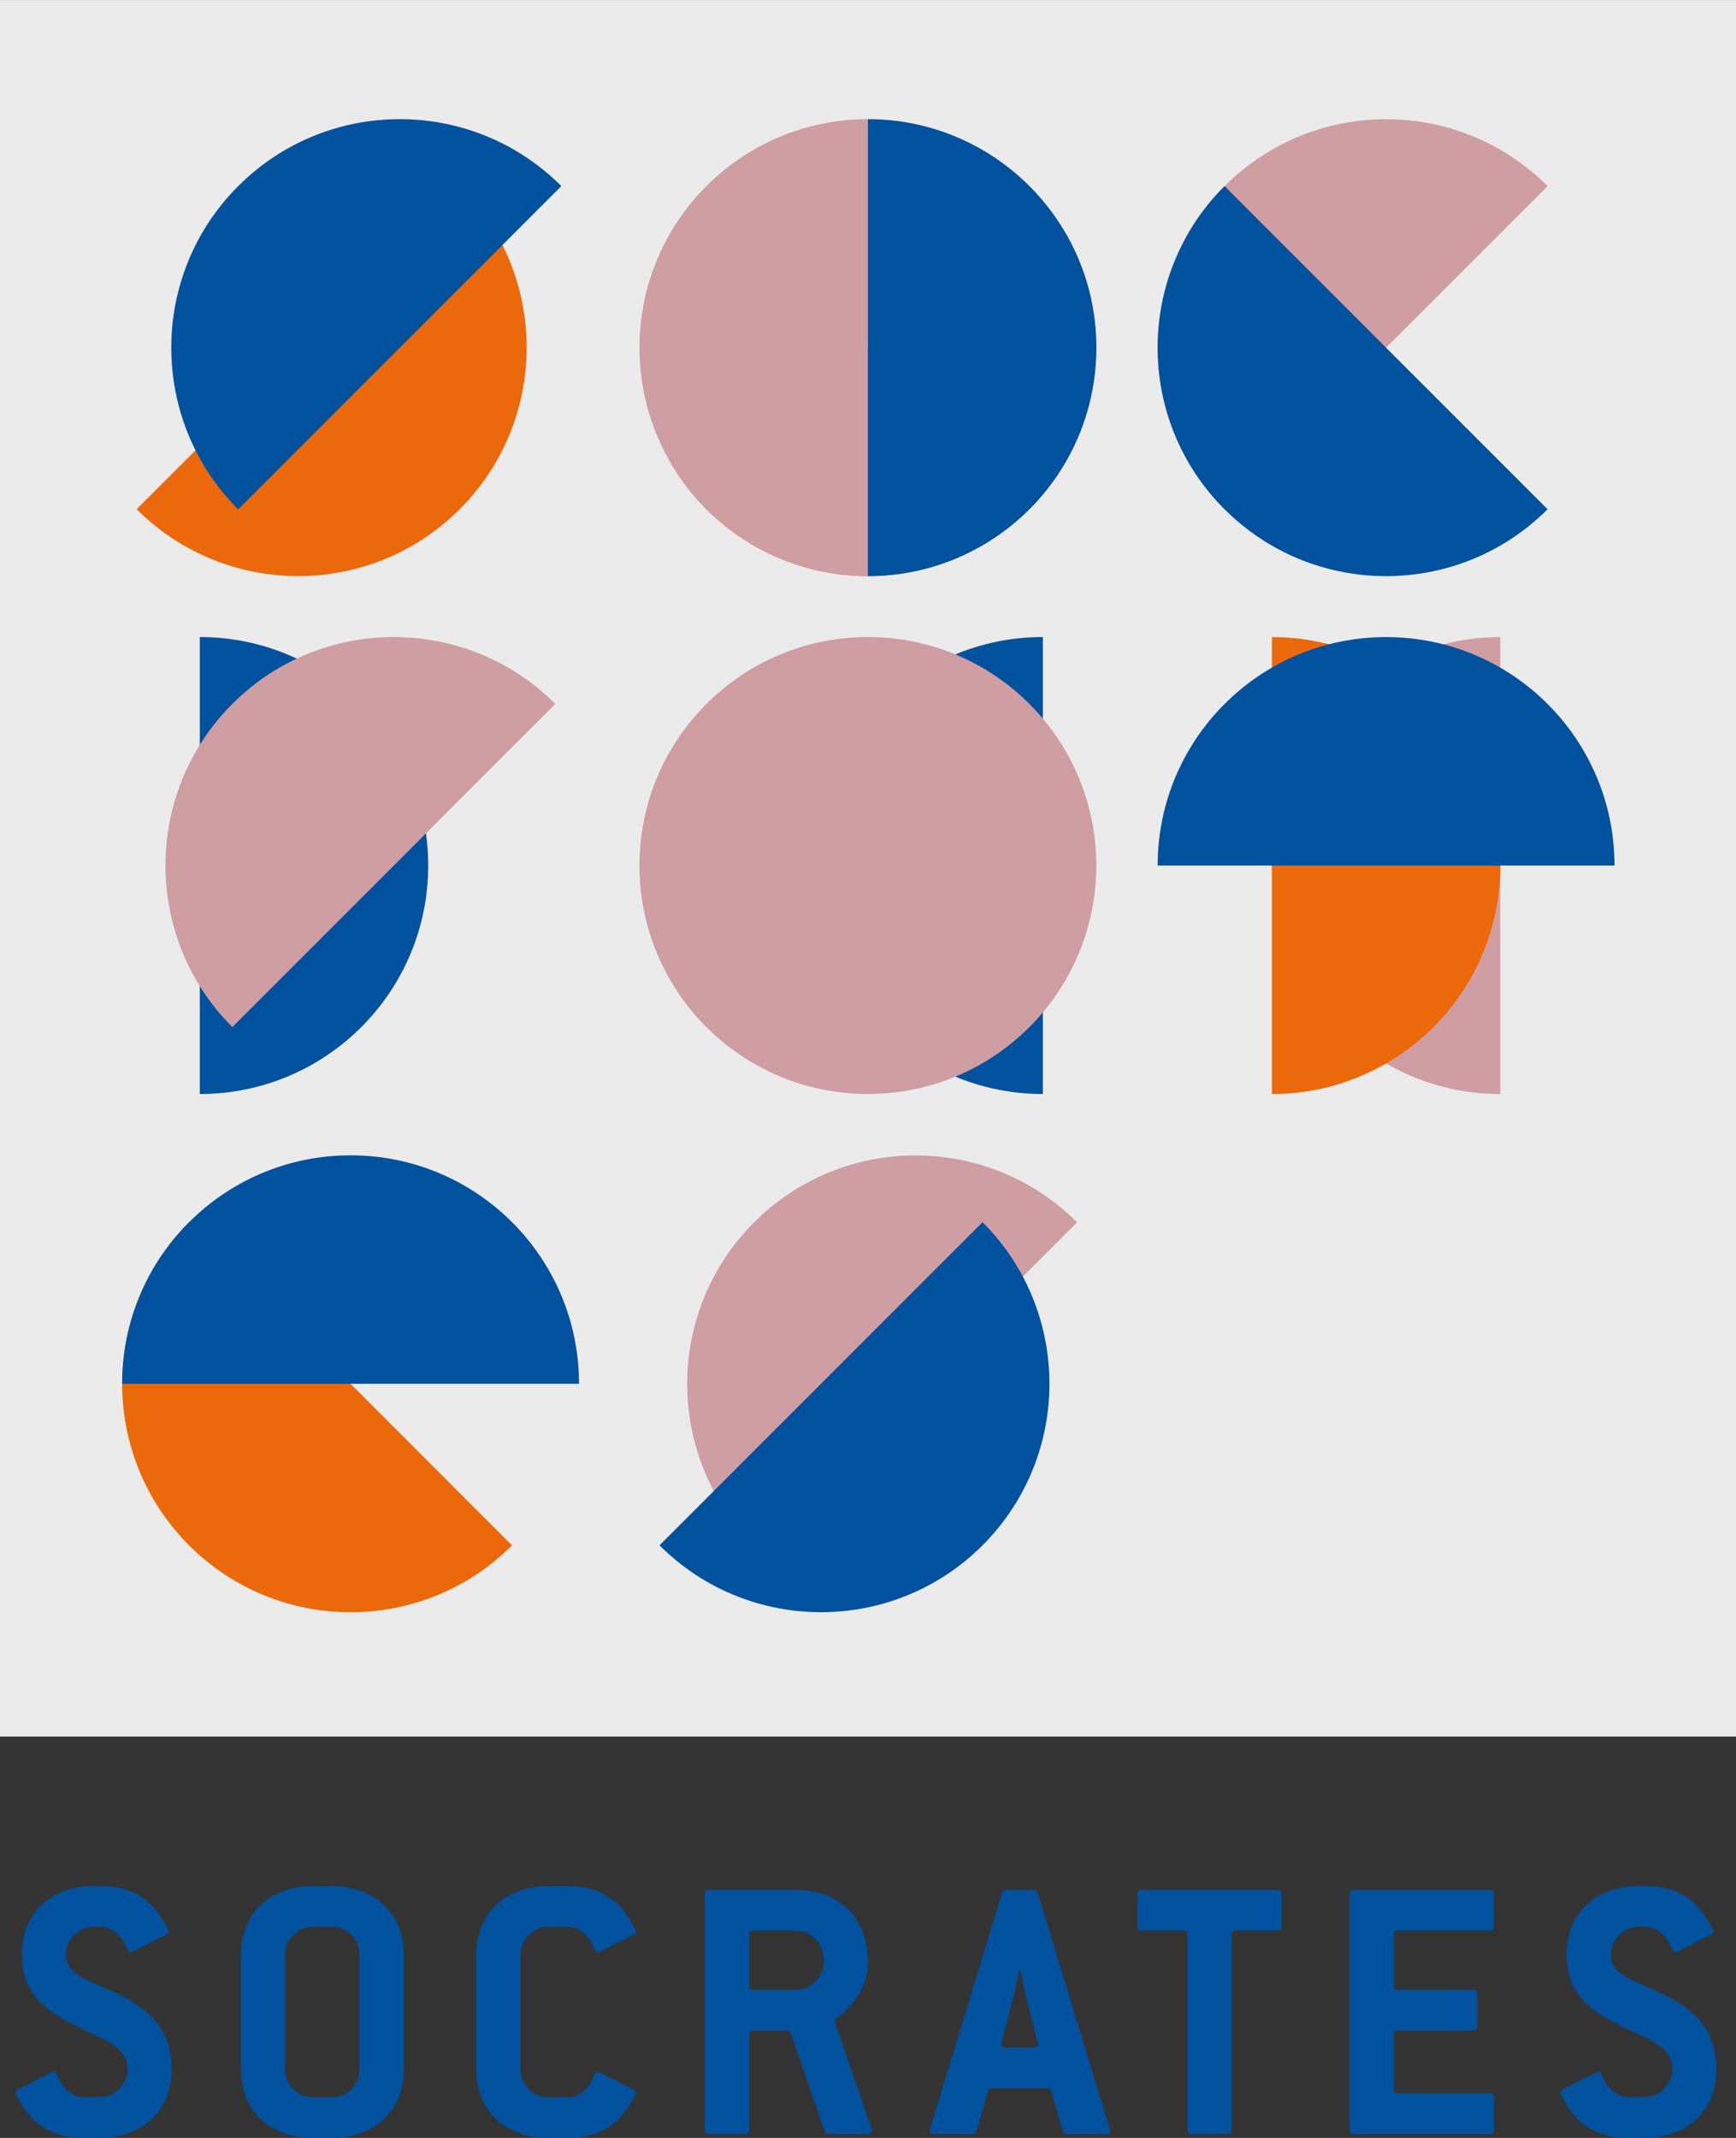 <?xml version="1.0" encoding="UTF-8"?>
<svg xmlns="http://www.w3.org/2000/svg" width="118.57mm" height="145.98mm" viewBox="0 0 336.12 413.8">
  <rect x="0" y="0" width="336.12" height="413.8" fill="#333333" stroke="none"/>
  <defs>
    <style>
      .cls-1 {
        fill: #cf9ea2;
      }

      .cls-1, .cls-2, .cls-3 {
        mix-blend-mode: multiply;
      }

      .cls-1, .cls-2, .cls-3, .cls-4, .cls-5, .cls-6, .cls-7 {
        stroke-width: 0px;
      }

      .cls-2, .cls-7 {
        fill: #00519e;
      }

      .cls-3, .cls-6 {
        fill: #eb690b;
      }

      .cls-8 {
        isolation: isolate;
      }

      .cls-4 {
        fill: #fff;
      }

      .cls-5 {
        fill: #ebebeb;
      }
    </style>
  </defs>
  <g class="cls-8">
    <g id="Logo_gesamt_ohne_Zusatz" data-name="Logo gesamt ohne Zusatz">
      <rect id="graues_Rechteck" data-name="graues Rechteck" class="cls-5" width="336.12" height="336.12"/>
      <g id="Wortmarke-3" data-name="Wortmarke">
        <path class="cls-7" d="m19.29,413.8h-3c-6.22,0-9.6-2.55-11.85-6.08-.67-1.12-1.42-2.32-1.42-2.77,0-.22.15-.38.45-.53l6-3.07c.3-.15.6-.38.9-.38.23,0,.45.15.6.52,1.35,3.23,3.3,4.42,5.32,4.42h3c2.92,0,5.4-2.47,5.4-5.4,0-4.05-3.97-5.55-8.02-7.42-5.92-2.85-12.45-5.92-12.45-14.77,0-7.8,5.4-13.27,13.95-13.27h1.2c6.22,0,9.6,2.55,11.85,6.08.67,1.12,1.42,2.32,1.42,2.77,0,.22-.15.38-.45.53l-6,3.07c-.3.15-.6.38-.9.38-.23,0-.45-.15-.6-.52-1.35-3.23-3.3-4.42-5.32-4.42h-1.2c-2.92,0-5.4,2.47-5.4,5.4,0,3.83,4.35,4.95,8.7,6.97,5.7,2.62,11.77,6.15,11.77,15.22,0,7.8-5.4,13.27-13.95,13.27Z"/>
        <path class="cls-7" d="m64.26,413.8h-3.67c-8.55,0-13.95-5.47-13.95-13.27v-22.2c0-7.8,5.4-13.27,13.95-13.27h3.67c8.48,0,13.95,5.47,13.95,13.27v22.2c0,7.8-5.47,13.27-13.95,13.27Zm5.33-35.47c0-3-2.33-5.4-5.33-5.4h-3.67c-2.92,0-5.4,2.47-5.4,5.4v22.2c0,2.92,2.47,5.4,5.4,5.4h3.67c3,0,5.33-2.4,5.33-5.4v-22.2Z"/>
        <path class="cls-7" d="m121.68,407.72c-2.25,3.53-5.62,6.08-11.85,6.08h-3.68c-8.55,0-13.95-5.47-13.95-13.27v-22.2c0-7.8,5.4-13.27,13.95-13.27h3.68c6.22,0,9.6,2.55,11.85,6.08.68,1.12,1.43,2.32,1.43,2.77,0,.22-.15.38-.45.53l-6,3.07c-.3.15-.6.38-.9.38-.22,0-.45-.15-.6-.52-1.35-3.23-3.3-4.42-5.32-4.42h-3.68c-2.92,0-5.4,2.47-5.4,5.4v22.2c0,2.92,2.47,5.4,5.4,5.4h3.68c2.02,0,3.97-1.2,5.32-4.42.15-.38.38-.52.6-.52.3,0,.6.22.9.38l6,3.07c.3.15.45.3.45.53,0,.45-.75,1.65-1.43,2.77Z"/>
        <path class="cls-7" d="m168.09,413.05h-7.72c-.3,0-.6-.22-.68-.53l-6.6-19.05c-.08-.3-.3-.45-.6-.45h-6.67c-.53,0-.75.23-.75.75v18.52c0,.53-.22.75-.75.75h-7.12c-.52,0-.75-.22-.75-.75v-45.75c0-.53.23-.75.75-.75h16.88c8.55,0,13.95,5.47,13.95,13.95v.75c0,3.83-3.22,8.25-6.08,10.2-.22.15-.3.3-.3.6,0,.22.15.6.38,1.2l6.45,18.75c.15.52.38.97.38,1.2,0,.38-.23.6-.75.6Zm-8.62-33.97c0-2.92-2.47-5.4-5.4-5.4h-8.25c-.53,0-.75.22-.75.75v9.97c0,.52.22.75.75.75h8.25c2.92,0,5.4-2.48,5.4-5.4v-.67Z"/>
        <path class="cls-7" d="m214.1,413.05h-7.57c-.38,0-.67-.15-.75-.53l-2.25-7.87c-.08-.38-.38-.45-.75-.45h-10.72c-.38,0-.67.08-.75.45l-2.25,7.87c-.08.38-.38.53-.75.53h-7.5c-.52,0-.82-.22-.82-.6,0-.3.22-.75.38-1.35l13.65-44.77c.07-.38.38-.53.75-.53h5.4c.38,0,.67.15.75.53l13.65,44.77c.15.45.38,1.05.38,1.35,0,.38-.3.6-.83.6Zm-13.5-18.82l-2.17-8.77c-.15-.53-.68-3.53-.83-4.12h-.22c-.15.6-.75,3.52-.9,4.12l-2.25,8.7c-.15.53-.38,1.2-.38,1.5,0,.38.3.67.83.67h5.47c.53,0,.82-.3.82-.67,0-.3-.23-.97-.37-1.42Z"/>
        <path class="cls-7" d="m247.38,373.67h-8.17c-.53,0-.75.22-.75.75v37.87c0,.53-.23.75-.75.75h-7.05c-.53,0-.75-.22-.75-.75v-37.87c0-.53-.23-.75-.75-.75h-8.17c-.53,0-.75-.23-.75-.75v-6.38c0-.53.22-.75.75-.75h26.4c.53,0,.75.22.75.75v6.38c0,.52-.22.75-.75.75Z"/>
        <path class="cls-7" d="m288.51,413.05h-26.47c-.52,0-.75-.22-.75-.75v-45.75c0-.53.23-.75.75-.75h26.47c.52,0,.75.22.75.75v6.38c0,.52-.23.75-.75.75h-17.85c-.53,0-.75.22-.75.75v9.97c0,.52.22.75.75.75h14.62c.53,0,.75.22.75.75v6.37c0,.53-.22.75-.75.75h-14.62c-.53,0-.75.23-.75.75v10.65c0,.53.22.75.75.75h17.85c.52,0,.75.23.75.75v6.38c0,.53-.23.75-.75.75Z"/>
        <path class="cls-7" d="m318.39,413.8h-3c-6.22,0-9.6-2.55-11.85-6.08-.67-1.12-1.42-2.32-1.42-2.77,0-.22.15-.38.45-.53l6-3.07c.3-.15.6-.38.9-.38.23,0,.45.15.6.52,1.35,3.23,3.3,4.42,5.32,4.42h3c2.92,0,5.4-2.47,5.4-5.4,0-4.05-3.97-5.55-8.02-7.42-5.92-2.85-12.45-5.92-12.45-14.77,0-7.8,5.4-13.27,13.95-13.27h1.2c6.22,0,9.6,2.55,11.85,6.08.67,1.12,1.42,2.32,1.42,2.77,0,.22-.15.38-.45.53l-6,3.07c-.3.15-.6.38-.9.38-.23,0-.45-.15-.6-.52-1.35-3.23-3.3-4.42-5.32-4.42h-1.2c-2.92,0-5.4,2.47-5.4,5.4,0,3.83,4.35,4.95,8.7,6.97,5.7,2.62,11.77,6.15,11.77,15.22,0,7.8-5.4,13.27-13.95,13.27Z"/>
      </g>
      <g id="Bildmarke-3" data-name="Bildmarke">
        <g id="weißer_Hintergrund" data-name="weißer Hintergrund">
          <g id="S">
            <path class="cls-4" d="m146,299.13c-17.27-17.27-17.27-45.27,0-62.55,17.27-17.27,45.27-17.27,62.55,0l-62.55,62.55Z"/>
            <path class="cls-4" d="m190.24,236.55c17.27,17.27,17.27,45.27,0,62.55-17.27,17.27-45.27,17.27-62.55,0l62.55-62.55Z"/>
          </g>
          <g id="E">
            <path class="cls-4" d="m99.15,299.11c-17.27,17.27-45.27,17.27-62.55,0-17.27-17.27-17.27-45.27,0-62.55l62.55,62.55Z"/>
            <path class="cls-4" d="m23.65,267.84c0-24.43,19.8-44.23,44.23-44.23,24.43,0,44.23,19.8,44.23,44.23H23.65Z"/>
          </g>
          <g id="T">
            <path class="cls-4" d="m290.48,123.3c-24.43,0-44.23,19.8-44.23,44.23,0,24.43,19.8,44.23,44.23,44.23v-88.45Z"/>
            <path class="cls-4" d="m246.26,123.3c24.43,0,44.23,19.8,44.23,44.23s-19.8,44.23-44.23,44.23v-88.45Z"/>
            <path class="cls-4" d="m224.14,167.53c0-24.43,19.8-44.23,44.23-44.23,24.43,0,44.23,19.8,44.23,44.23h-88.45Z"/>
          </g>
          <g id="A">
            <path class="cls-4" d="m201.92,123.29c-24.43,0-44.23,19.8-44.23,44.23,0,24.43,19.8,44.23,44.23,44.23v-88.45Z"/>
            <circle class="cls-4" cx="168.04" cy="167.52" r="44.23"/>
          </g>
          <g id="R">
            <path class="cls-4" d="m38.68,123.29c24.43,0,44.23,19.8,44.23,44.23s-19.8,44.23-44.23,44.23v-88.45Z"/>
            <path class="cls-4" d="m44.98,198.79c-17.27-17.27-17.27-45.27,0-62.55,17.27-17.27,45.27-17.27,62.55,0l-62.55,62.55Z"/>
          </g>
          <g id="C">
            <path class="cls-4" d="m237.1,98.56c-17.27-17.27-17.27-45.27,0-62.55,17.27-17.27,45.27-17.27,62.55,0l-62.55,62.55Z"/>
            <path class="cls-4" d="m299.64,98.56c-17.27,17.27-45.27,17.27-62.55,0-17.27-17.27-17.27-45.27,0-62.55l62.55,62.55Z"/>
          </g>
          <g id="O">
            <path class="cls-4" d="m206.33,45.16c12.21,21.15,4.97,48.2-16.19,60.41-21.15,12.21-48.2,4.97-60.41-16.19l76.6-44.23Z"/>
            <path class="cls-4" d="m168.04,111.51c-24.43,0-44.23-19.8-44.23-44.23s19.8-44.23,44.23-44.23v88.45Z"/>
            <path class="cls-4" d="m168.04,111.51c24.43,0,44.23-19.8,44.23-44.23,0-24.43-19.8-44.23-44.23-44.23v88.45Z"/>
          </g>
          <g id="S-2" data-name="S">
            <path class="cls-4" d="m46.12,98.58c-17.28-17.28-17.28-45.29,0-62.57,17.28-17.28,45.29-17.28,62.57,0l-62.57,62.57Z"/>
            <path class="cls-4" d="m89.02,35.98c17.28,17.28,17.28,45.29,0,62.57-17.28,17.28-45.29,17.28-62.57,0l62.57-62.57Z"/>
          </g>
        </g>
        <g id="S-3" data-name="S">
          <path class="cls-1" d="m146,299.13c-17.27-17.27-17.27-45.27,0-62.55,17.27-17.27,45.27-17.27,62.55,0l-62.55,62.55Z"/>
          <path class="cls-2" d="m190.24,236.55c17.27,17.27,17.27,45.27,0,62.55-17.27,17.27-45.27,17.27-62.55,0l62.55-62.55Z"/>
        </g>
        <g id="E-2" data-name="E">
          <path class="cls-3" d="m99.15,299.11c-17.27,17.27-45.27,17.27-62.55,0-17.27-17.27-17.27-45.27,0-62.55l62.55,62.55Z"/>
          <path class="cls-2" d="m23.65,267.84c0-24.43,19.8-44.23,44.23-44.23,24.43,0,44.23,19.8,44.23,44.23H23.65Z"/>
        </g>
        <g id="T-2" data-name="T">
          <path class="cls-1" d="m290.48,123.3c-24.43,0-44.23,19.8-44.23,44.23,0,24.43,19.8,44.23,44.23,44.23v-88.45Z"/>
          <path class="cls-3" d="m246.26,123.3c24.43,0,44.23,19.8,44.23,44.23s-19.8,44.23-44.23,44.23v-88.45Z"/>
          <path class="cls-2" d="m224.14,167.53c0-24.43,19.8-44.23,44.23-44.23,24.43,0,44.23,19.8,44.23,44.23h-88.45Z"/>
        </g>
        <g id="A-2" data-name="A">
          <path class="cls-2" d="m201.92,123.29c-24.43,0-44.23,19.8-44.23,44.23,0,24.43,19.8,44.23,44.23,44.23v-88.45Z"/>
          <circle class="cls-1" cx="168.04" cy="167.52" r="44.23"/>
        </g>
        <g id="R-2" data-name="R">
          <path class="cls-2" d="m38.68,123.29c24.43,0,44.23,19.8,44.23,44.23s-19.8,44.23-44.23,44.23v-88.45Z"/>
          <path class="cls-1" d="m44.98,198.79c-17.27-17.27-17.27-45.27,0-62.55,17.27-17.27,45.27-17.27,62.55,0l-62.55,62.55Z"/>
        </g>
        <g id="C-2" data-name="C">
          <path class="cls-1" d="m237.1,98.56c-17.27-17.27-17.27-45.27,0-62.55,17.27-17.27,45.27-17.27,62.55,0l-62.55,62.55Z"/>
          <path class="cls-2" d="m299.64,98.56c-17.27,17.27-45.27,17.27-62.55,0-17.27-17.27-17.27-45.27,0-62.55l62.55,62.55Z"/>
        </g>
        <g id="O-2" data-name="O">
          <path class="cls-6" d="m206.33,45.16c12.21,21.15,4.97,48.2-16.19,60.41-21.15,12.21-48.2,4.97-60.41-16.19l76.6-44.23Z"/>
          <path class="cls-1" d="m168.04,111.51c-24.43,0-44.23-19.8-44.23-44.23s19.8-44.23,44.23-44.23v88.45Z"/>
          <path class="cls-2" d="m168.04,111.51c24.43,0,44.23-19.8,44.23-44.23,0-24.43-19.8-44.23-44.23-44.23v88.45Z"/>
        </g>
        <g id="S-4" data-name="S">
          <path class="cls-3" d="m89.02,35.98c17.28,17.28,17.28,45.29,0,62.57-17.28,17.28-45.29,17.28-62.57,0l62.57-62.57Z"/>
          <path class="cls-2" d="m46.12,98.58c-17.28-17.28-17.28-45.29,0-62.57,17.28-17.28,45.29-17.28,62.57,0l-62.57,62.57Z"/>
        </g>
      </g>
    </g>
  </g>
</svg>